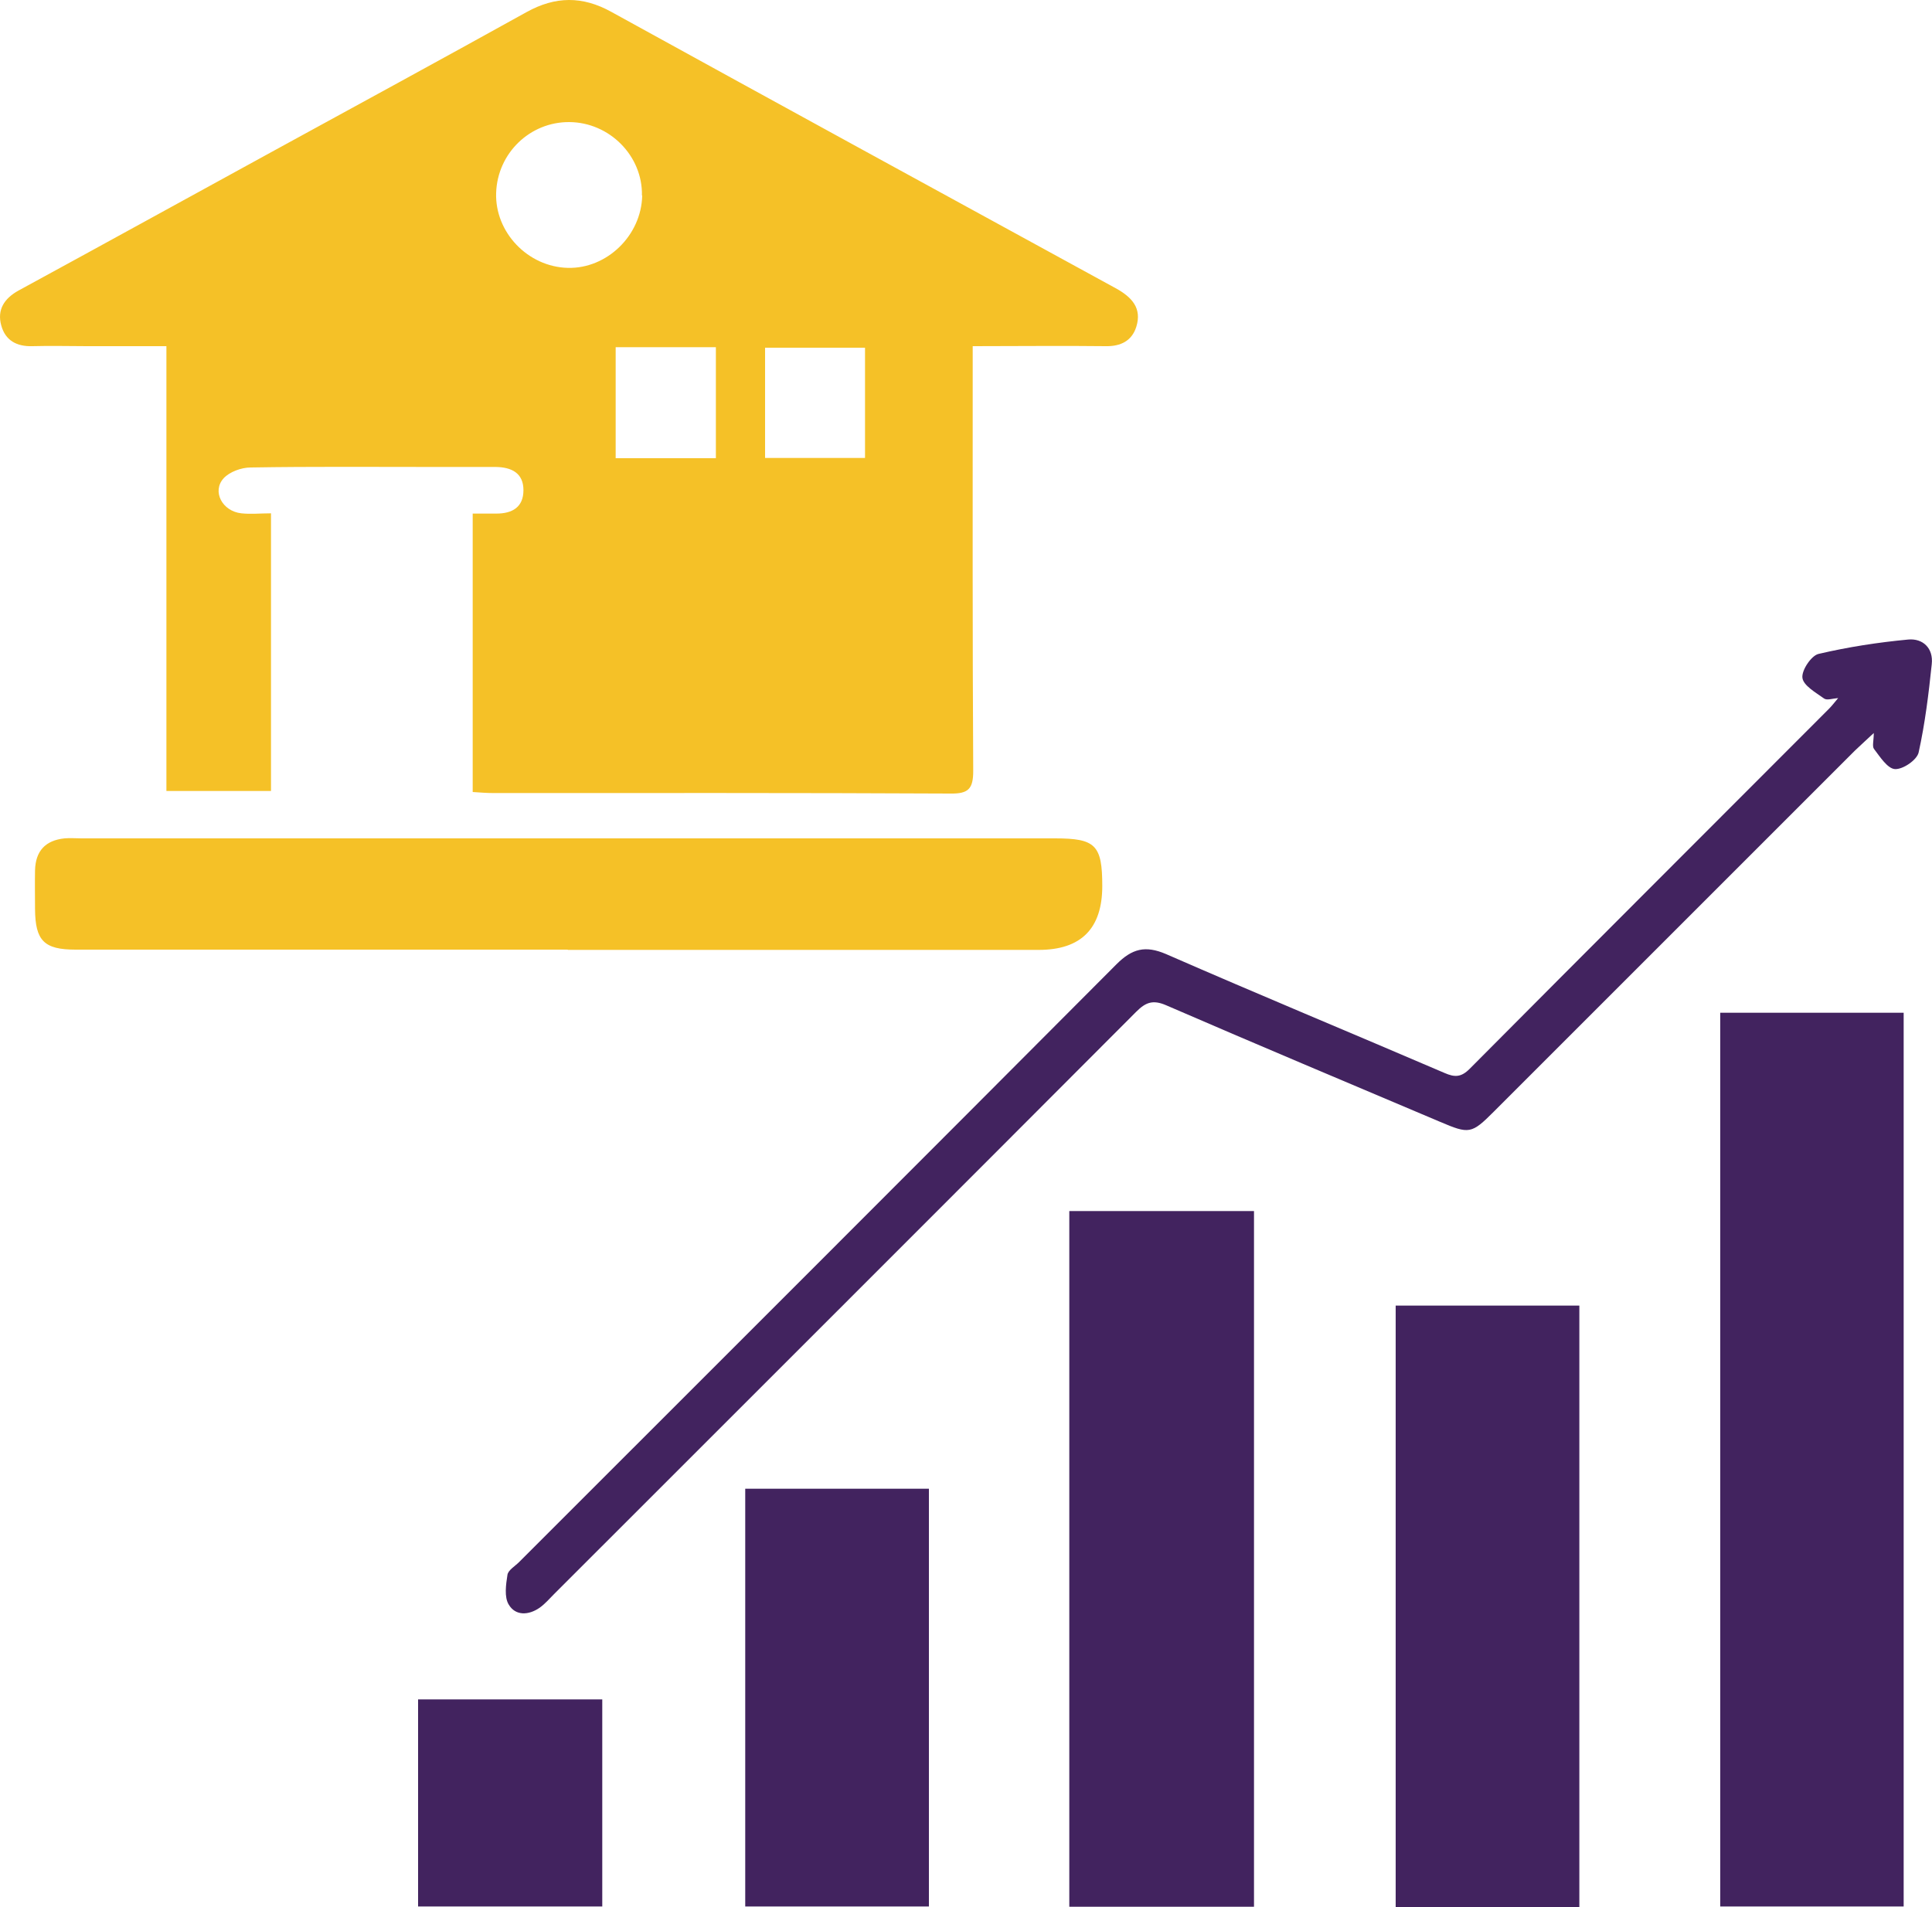 <?xml version="1.0" encoding="UTF-8"?>
<svg id="Layer_1" data-name="Layer 1" xmlns="http://www.w3.org/2000/svg" viewBox="0 0 75 74.05">
  <defs>
    <style>
      .cls-1 {
        fill: #42235f;
      }

      .cls-2 {
        fill: #f5c127;
      }
    </style>
  </defs>
  <path class="cls-2" d="M18.35,30.75v-10.81c.33,0,.63,0,.92,0,.62,0,1.05-.25,1.05-.91,0-.67-.47-.89-1.07-.9-.78,0-1.56,0-2.34,0-2.39,0-4.79-.02-7.18,.02-.36,0-.82,.17-1.05,.42-.46,.51-.05,1.28,.69,1.36,.37,.04,.74,0,1.15,0v10.78H6.46V13.44c-1.08,0-2.08,0-3.08,0-.71,0-1.41-.02-2.12,0-.61,.02-1.05-.22-1.21-.8-.17-.61,.11-1.05,.67-1.36,3.29-1.79,6.57-3.6,9.86-5.4,3.29-1.8,6.58-3.59,9.86-5.41,1.12-.62,2.17-.63,3.29-.01,6.52,3.59,13.05,7.16,19.58,10.73,.62,.34,1.03,.77,.8,1.5-.17,.54-.6,.76-1.18,.75-1.68-.02-3.37,0-5.17,0,0,.34,0,.63,0,.92,0,5.19-.01,10.38,.02,15.57,0,.69-.18,.89-.88,.88-5.92-.03-11.84-.02-17.76-.02-.25,0-.49-.02-.79-.04ZM24.92,7.59c.03-1.54-1.26-2.84-2.82-2.85-1.53-.01-2.79,1.21-2.84,2.75-.05,1.53,1.23,2.87,2.78,2.91,1.52,.04,2.86-1.26,2.89-2.81Zm-1.02,10.2h3.89v-4.31h-3.89v4.31Zm9.68-4.29h-3.88v4.28h3.88v-4.28Z"/>
  <path class="cls-1" d="M66.78,39.32h7.12v34.7h-7.12V39.32Z"/>
  <path class="cls-1" d="M48.68,47.02v27.01h-7.17v-27.01h7.17Z"/>
  <path class="cls-2" d="M22.05,36.87c-6.37,0-12.74,0-19.12,0-1.22,0-1.56-.35-1.57-1.57,0-.5-.01-1.01,0-1.51,.02-.75,.4-1.16,1.14-1.24,.22-.02,.45,0,.68,0,12.59,0,25.19,0,37.78,0,1.57,0,1.83,.26,1.83,1.85q0,2.48-2.47,2.48c-6.1,0-12.19,0-18.29,0Z"/>
  <path class="cls-1" d="M61.31,74.05h-7.13v-23.36h7.13v23.36Z"/>
  <path class="cls-1" d="M71.38,27.1c-.24,.02-.46,.1-.57,.02-.32-.23-.8-.5-.84-.8-.04-.29,.34-.86,.62-.93,1.15-.27,2.32-.45,3.49-.56,.57-.05,.98,.34,.91,.96-.12,1.15-.26,2.3-.51,3.43-.07,.29-.61,.66-.92,.64-.29-.02-.58-.48-.81-.78-.08-.1-.01-.33-.01-.62-.3,.28-.52,.48-.73,.68-4.67,4.67-9.34,9.34-14.01,14.01-.88,.88-.96,.89-2.11,.4-3.54-1.5-7.09-2.99-10.62-4.52-.51-.22-.79-.12-1.16,.25-7.53,7.55-15.07,15.08-22.61,22.62-.18,.18-.34,.37-.55,.52-.43,.3-.94,.32-1.2-.12-.18-.29-.11-.78-.05-1.16,.03-.18,.29-.33,.45-.49,7.73-7.73,15.47-15.46,23.19-23.21,.61-.61,1.12-.74,1.92-.4,3.59,1.57,7.21,3.07,10.82,4.62,.39,.17,.64,.17,.97-.16,4.64-4.67,9.29-9.31,13.94-13.97,.12-.12,.22-.25,.37-.43Z"/>
  <path class="cls-1" d="M28.93,57.8h7.13v16.22h-7.13v-16.22Z"/>
  <path class="cls-1" d="M16.23,74.02v-8.04h7.15v8.04h-7.15Z"/>
</svg>